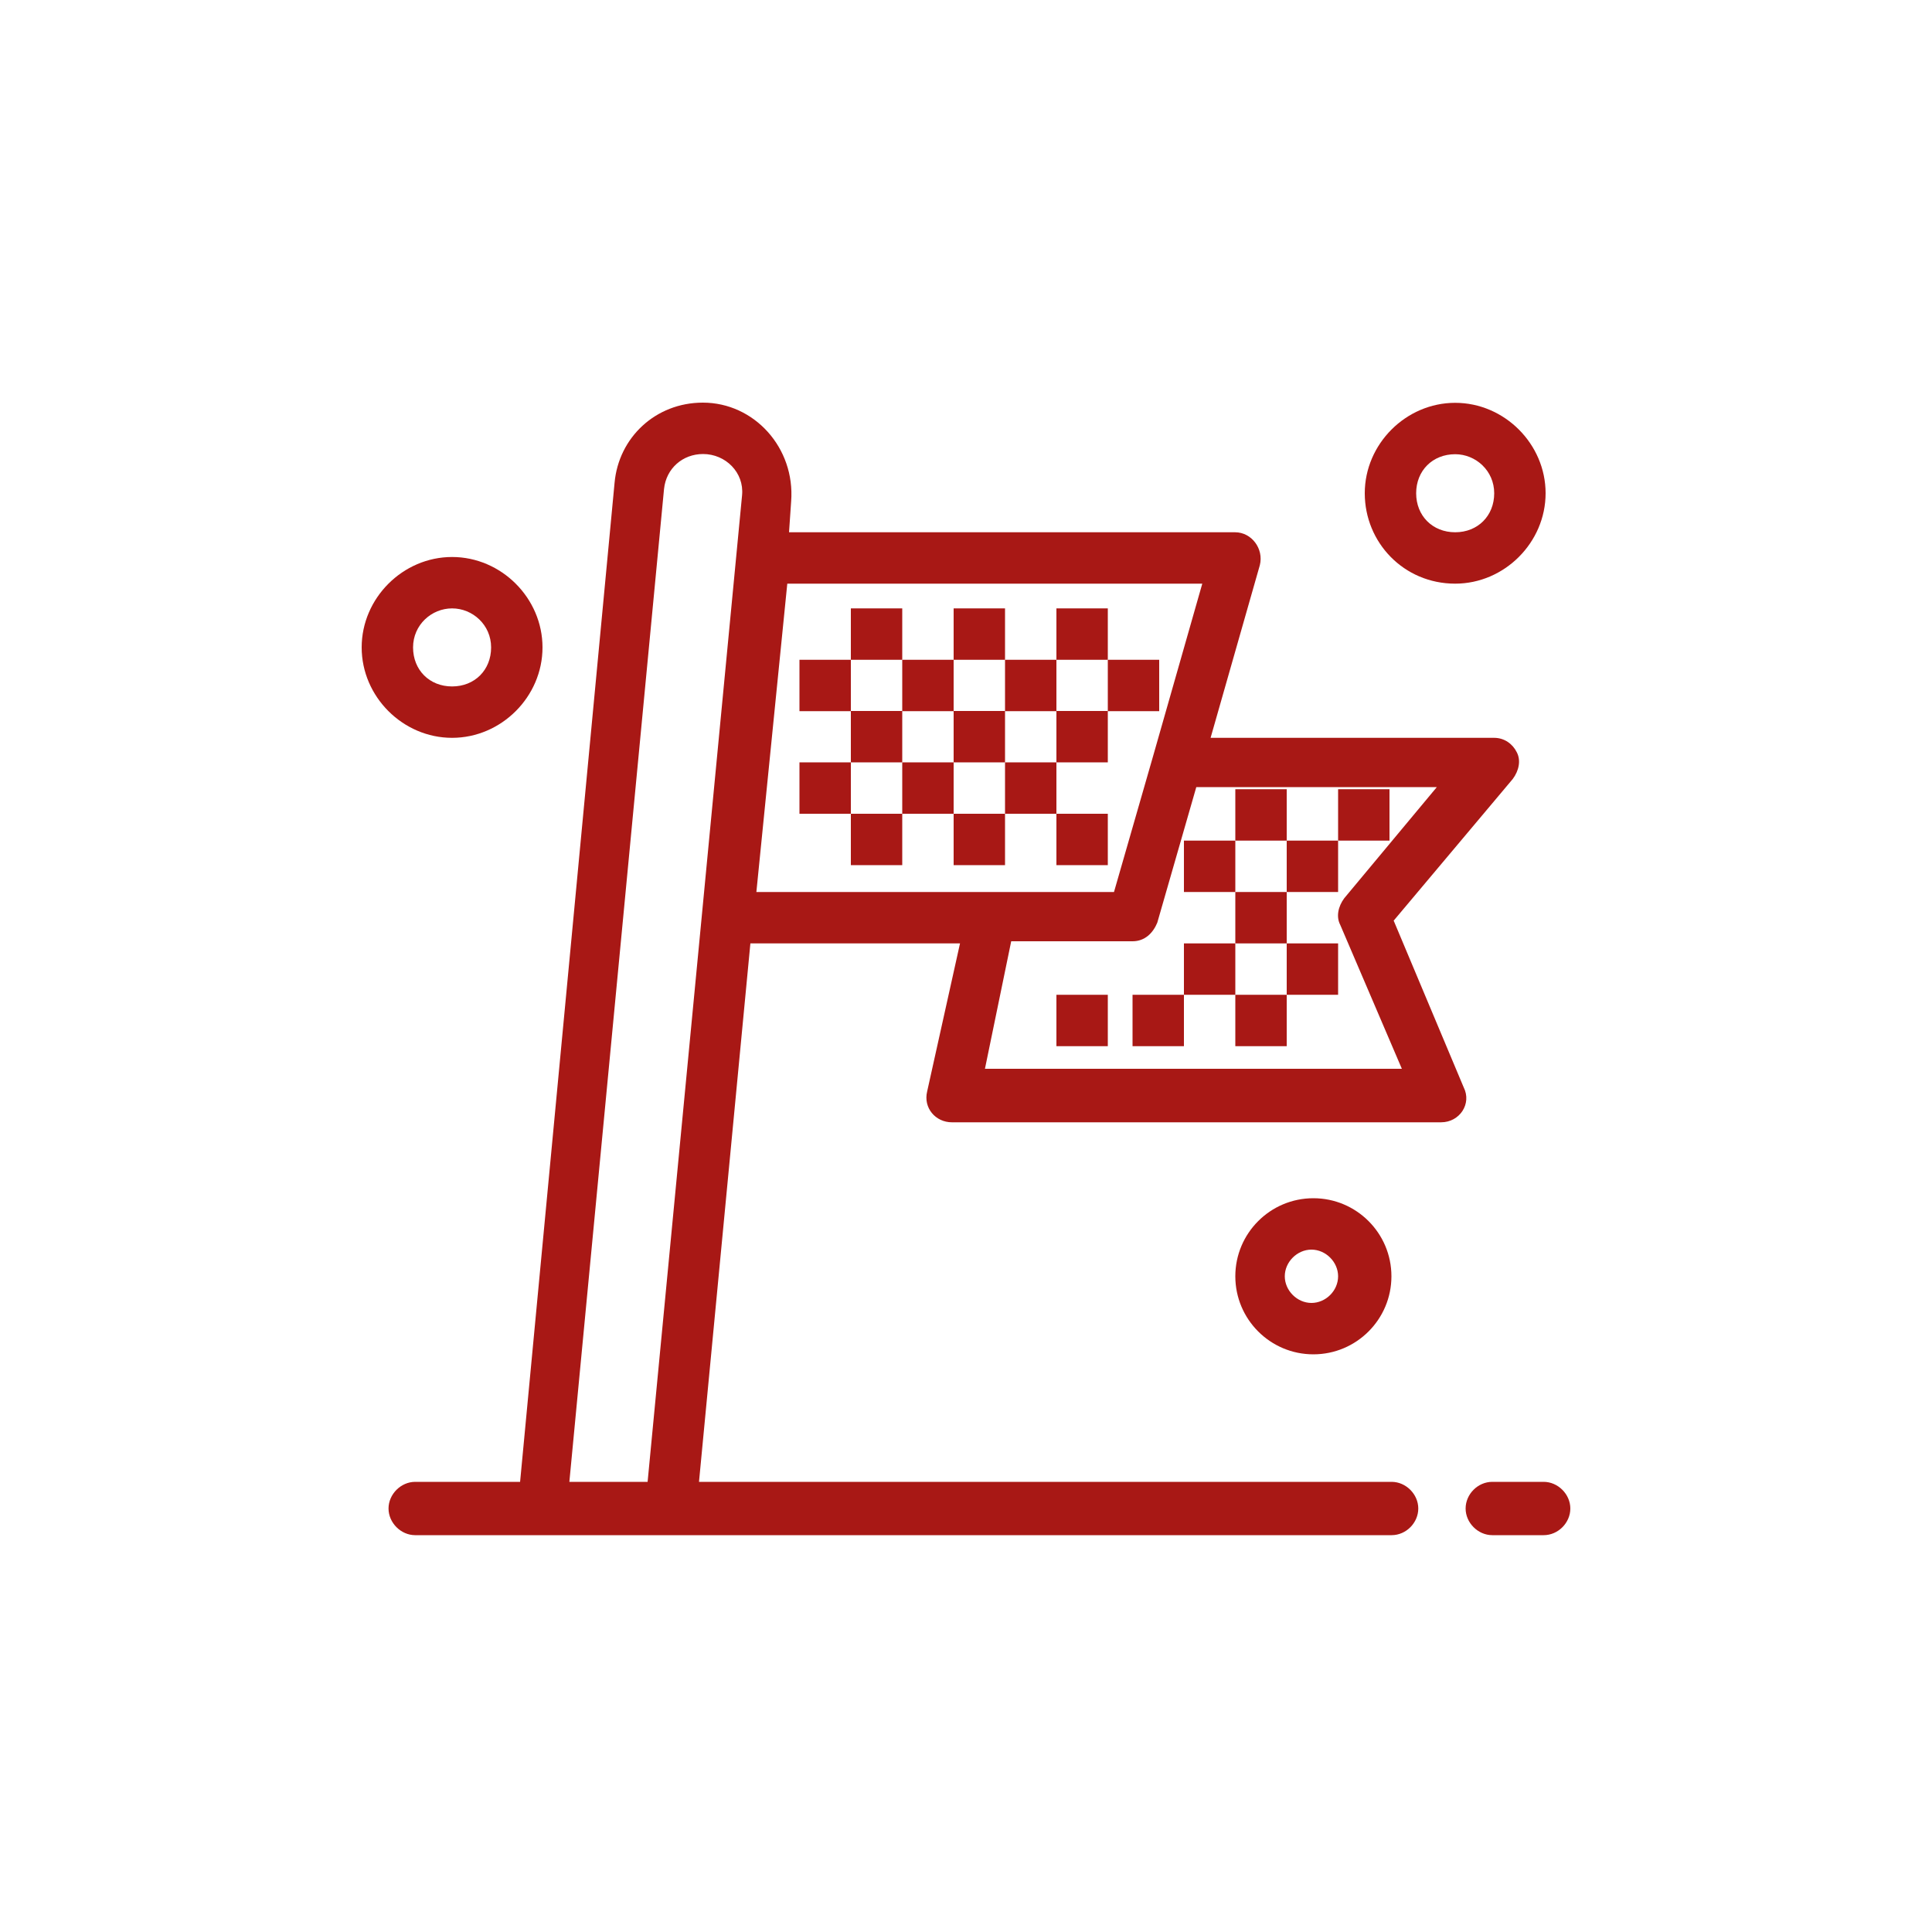 <?xml version="1.0" encoding="UTF-8"?>
<svg id="Layer_1" data-name="Layer 1" xmlns="http://www.w3.org/2000/svg" viewBox="0 0 100 100" fill="#a81815">
  <path d="M72.13,47.66l6.17-7.34c.32-.43.43-.96.21-1.38-.21-.43-.64-.75-1.17-.75h-14.68l2.55-8.94c.21-.85-.43-1.7-1.28-1.7h-23.09l.11-1.6c.21-2.77-1.91-5.11-4.57-5.11-2.45,0-4.36,1.81-4.57,4.15l-4.89,51.71h-5.43c-.74,0-1.38.64-1.38,1.38s.64,1.38,1.38,1.38h50.54c.75,0,1.38-.64,1.38-1.38s-.64-1.38-1.38-1.38h-35.85l2.66-27.87h10.85l-1.7,7.66c-.21.85.43,1.6,1.28,1.6h25.32c.96,0,1.6-.96,1.17-1.81l-3.62-8.62ZM29.47,76.7l4.9-51.39c.11-1.06.96-1.81,2.02-1.81,1.17,0,2.13.96,2.02,2.13l-4.89,51.07h-4.04ZM40.74,30.21h21.49l-2.55,8.94h0l-2.02,7.02h-18.51l1.6-15.96ZM50.96,55.42l1.38-6.7h6.28c.64,0,1.06-.43,1.28-.96l2.02-7.02h12.45l-4.79,5.75c-.32.43-.43.96-.21,1.38l3.19,7.45h-21.6v.11Z"/>
  <path d="M79.9,76.7h-2.66c-.75,0-1.38.64-1.38,1.38s.64,1.38,1.38,1.38h2.66c.75,0,1.38-.64,1.38-1.38s-.64-1.38-1.38-1.38Z"/>
  <rect x="41.38" y="39.46" width="2.66" height="2.66"/>
  <rect x="44.04" y="42.12" width="2.66" height="2.66"/>
  <rect x="44.04" y="36.8" width="2.66" height="2.66"/>
  <rect x="46.7" y="39.46" width="2.66" height="2.66"/>
  <rect x="49.36" y="42.12" width="2.66" height="2.66"/>
  <rect x="52.02" y="39.46" width="2.66" height="2.66"/>
  <rect x="54.68" y="36.8" width="2.66" height="2.66"/>
  <rect x="57.34" y="34.15" width="2.66" height="2.66"/>
  <rect x="44.04" y="31.49" width="2.66" height="2.66"/>
  <rect x="41.38" y="34.15" width="2.66" height="2.66"/>
  <rect x="54.68" y="42.12" width="2.66" height="2.66"/>
  <rect x="63.94" y="51.49" width="2.66" height="2.66"/>
  <rect x="66.6" y="48.83" width="2.66" height="2.66"/>
  <rect x="58.62" y="51.49" width="2.66" height="2.66"/>
  <rect x="54.68" y="51.49" width="2.66" height="2.66"/>
  <rect x="61.28" y="48.83" width="2.66" height="2.66"/>
  <rect x="63.94" y="46.17" width="2.66" height="2.66"/>
  <rect x="66.6" y="43.51" width="2.66" height="2.66"/>
  <rect x="69.26" y="40.85" width="2.66" height="2.66"/>
  <rect x="63.94" y="40.85" width="2.66" height="2.66"/>
  <rect x="61.28" y="43.51" width="2.66" height="2.66"/>
  <rect x="54.68" y="31.49" width="2.66" height="2.66"/>
  <rect x="46.7" y="34.15" width="2.66" height="2.66"/>
  <rect x="49.36" y="36.8" width="2.66" height="2.66"/>
  <rect x="49.36" y="31.49" width="2.66" height="2.66"/>
  <rect x="52.02" y="34.15" width="2.66" height="2.66"/>
  <path d="M75.32,30.21c2.55,0,4.68-2.13,4.68-4.68s-2.13-4.68-4.68-4.68-4.68,2.13-4.68,4.68,2.02,4.68,4.68,4.68ZM75.32,23.51c1.06,0,2.02.85,2.02,2.02s-.85,2.02-2.02,2.02-2.02-.85-2.02-2.02.85-2.02,2.02-2.02Z"/>
  <path d="M23.4,38.19c2.55,0,4.68-2.13,4.68-4.68s-2.13-4.68-4.68-4.68-4.68,2.13-4.68,4.68,2.13,4.68,4.68,4.68ZM23.4,31.49c1.06,0,2.02.85,2.02,2.02s-.85,2.02-2.02,2.02-2.02-.85-2.02-2.02.96-2.02,2.02-2.02Z"/>
  <path d="M63.94,66.06c0,2.23,1.81,4.04,4.04,4.04s4.04-1.81,4.04-4.04-1.81-4.04-4.04-4.04-4.04,1.81-4.04,4.04ZM69.26,66.06c0,.75-.64,1.38-1.38,1.38s-1.38-.64-1.38-1.38.64-1.38,1.38-1.38,1.38.64,1.38,1.38Z"/>
</svg>